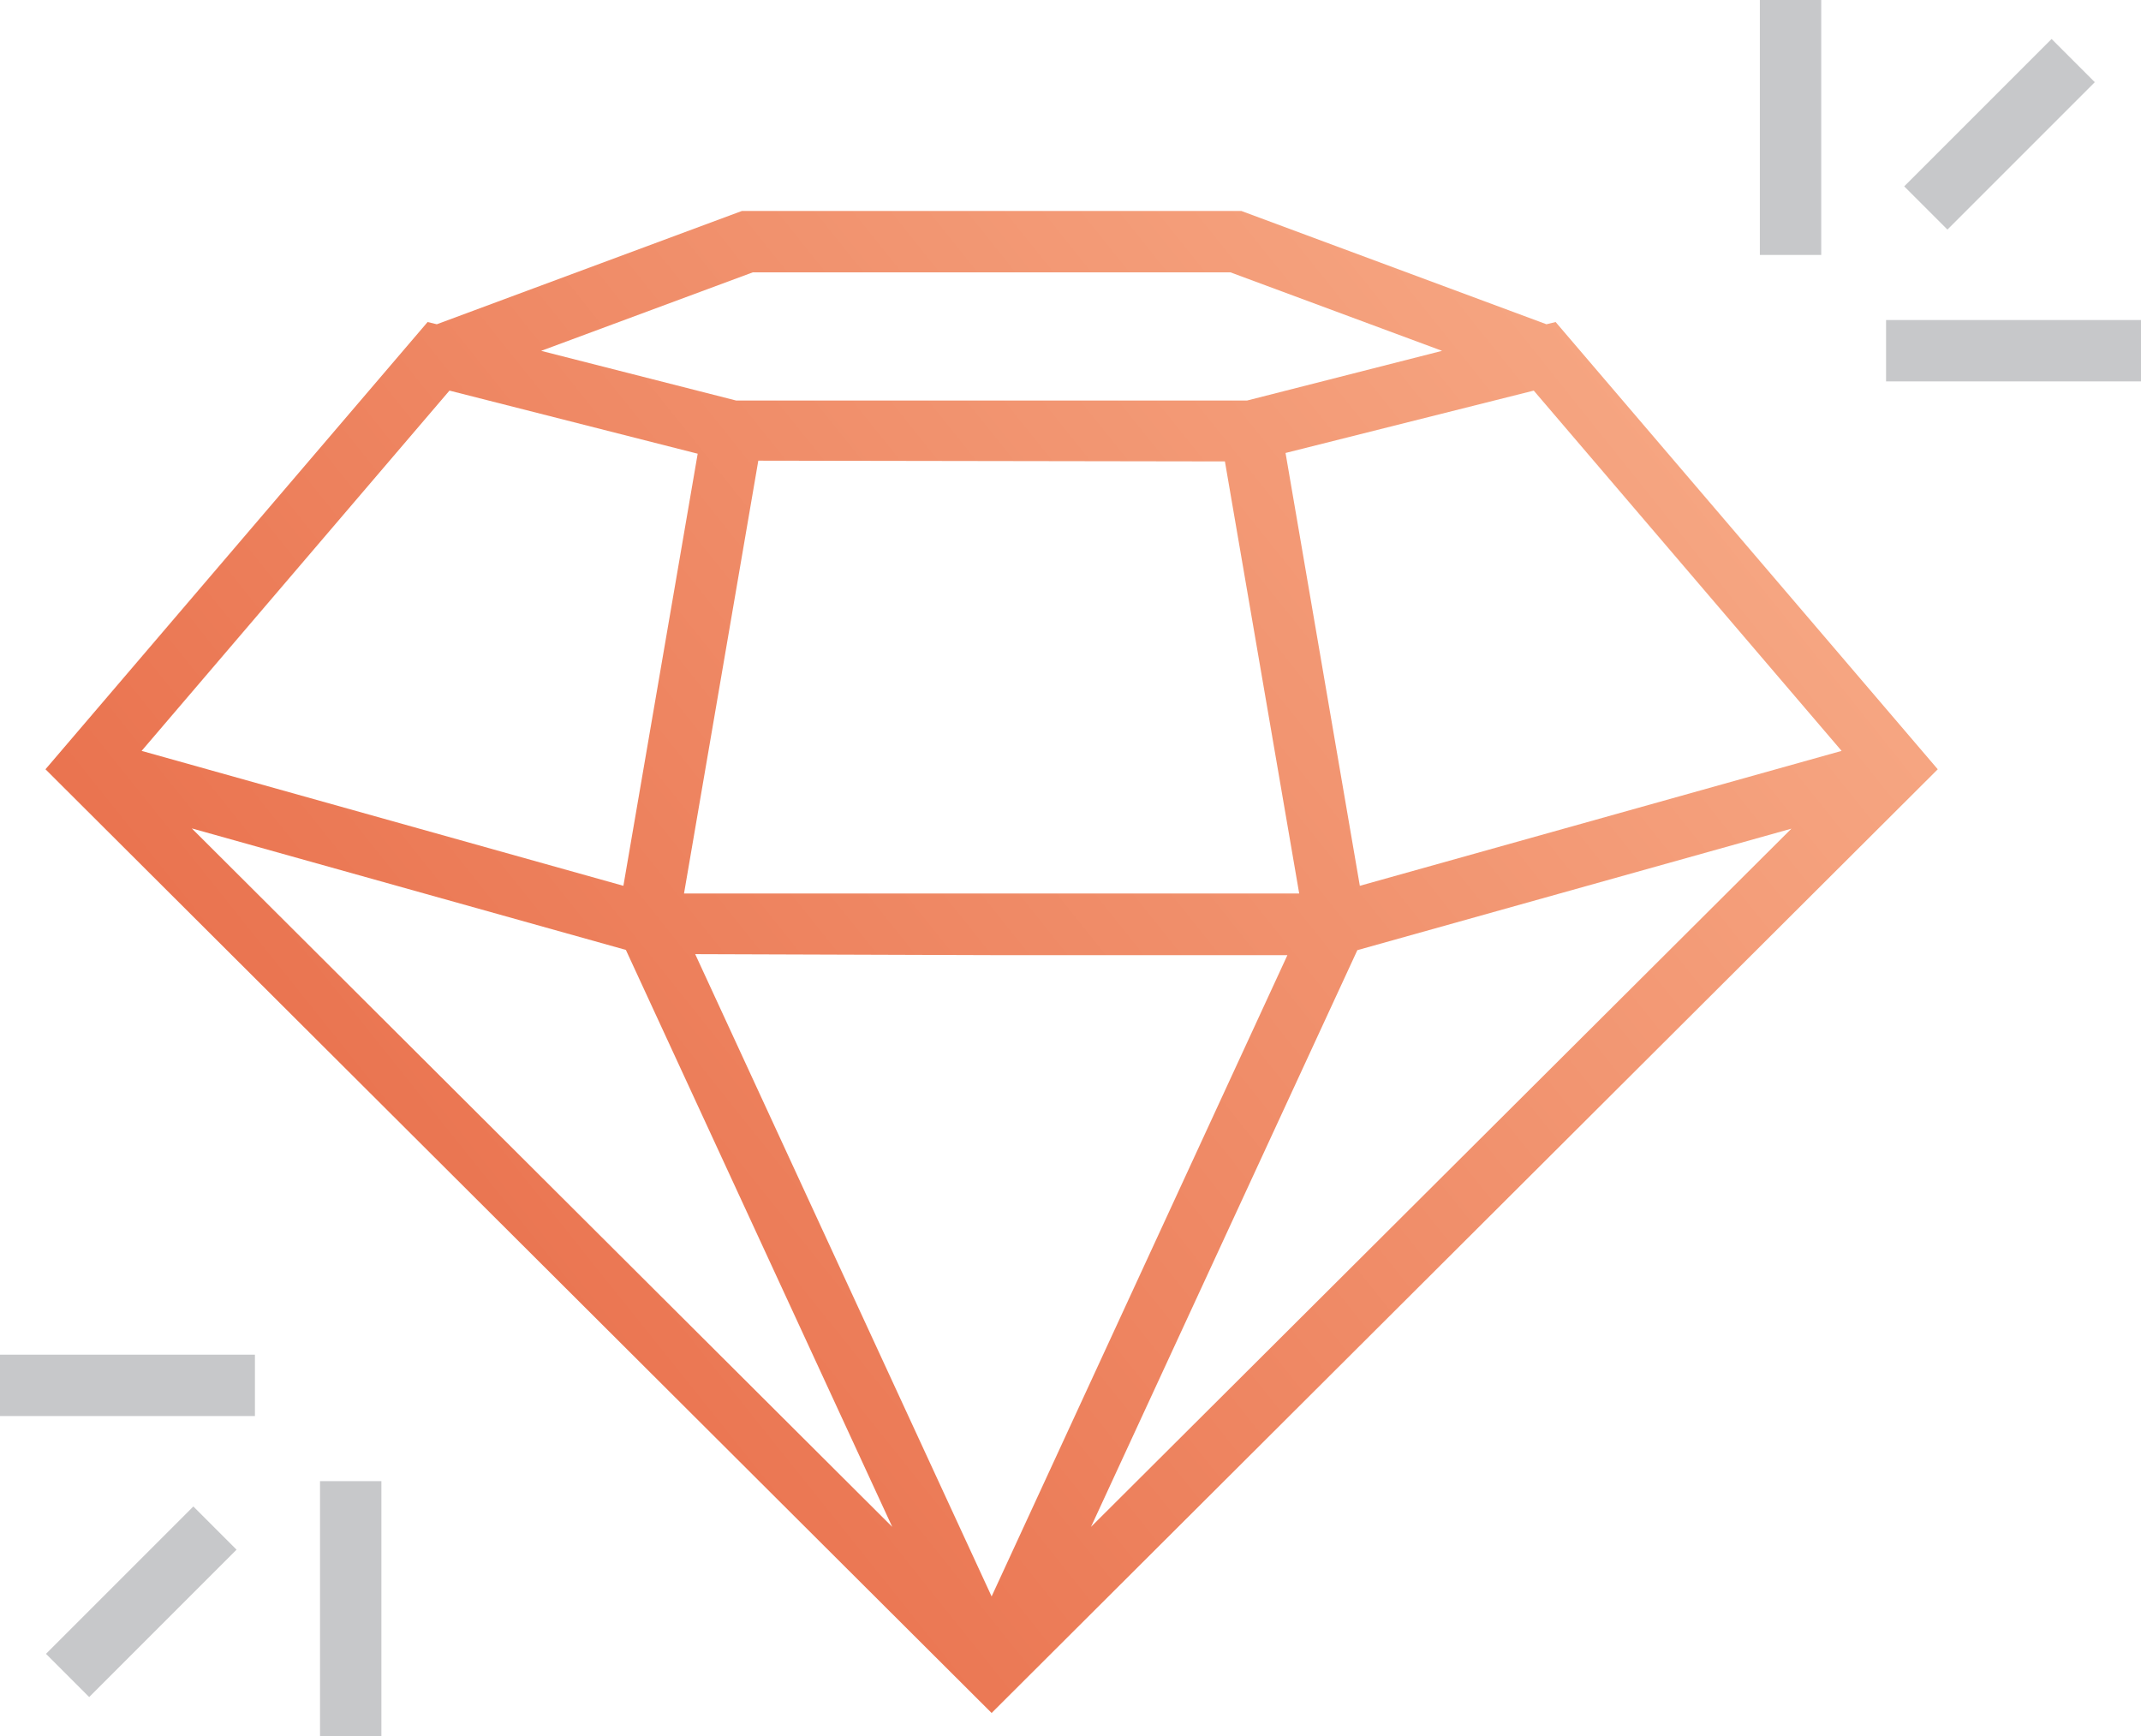 <?xml version="1.0" encoding="utf-8"?>
<!-- Generator: Adobe Illustrator 23.0.2, SVG Export Plug-In . SVG Version: 6.00 Build 0)  -->
<svg version="1.1" id="Layer_1" xmlns="http://www.w3.org/2000/svg" xmlns:xlink="http://www.w3.org/1999/xlink" x="0px" y="0px"
	 viewBox="0 0 86.17 69.87" style="enable-background:new 0 0 86.17 69.87;" xml:space="preserve">
<style type="text/css">
	.st0{fill:#C7C8CA;}
	.st1{fill:url(#SVGID_1_);}
</style>
<g>
	
		<rect x="76.29" y="4.17" transform="matrix(0.707 -0.707 0.707 0.707 19.755 58.489)" class="st0" width="8.39" height="2.46"/>
	<rect x="70.83" class="st0" width="2.47" height="10.26"/>
	<rect x="75.91" y="12.88" class="st0" width="10.26" height="2.47"/>
	
		<rect x="1.5" y="63.24" transform="matrix(0.707 -0.707 0.707 0.707 -43.921 22.91)" class="st0" width="8.39" height="2.46"/>
	<rect x="12.88" y="59.61" class="st0" width="2.47" height="10.26"/>
	<rect x="0" y="54.52" class="st0" width="10.26" height="2.47"/>
	<linearGradient id="SVGID_1_" gradientUnits="userSpaceOnUse" x1="-1.05" y1="64.626" x2="80.304" y2="-0.457">
		<stop  offset="0" style="stop-color:#E5603C"/>
		<stop  offset="0.997" style="stop-color:#FAB793"/>
	</linearGradient>
	<path class="st1" d="M62.24,13.05L49.96,8.49H39.91H29.86l-12.28,4.56l-0.37-0.09l-15.38,18l38.08,37.98l38.08-37.98l-15.38-18
		L62.24,13.05z M25.19,38.23l10.72,23.22L7.72,33.34L25.19,38.23z M30.52,18.54l18.78,0.03l2.99,17.39H39.91H27.53L30.52,18.54z
		 M51.82,38.43L39.91,64.25L27.98,38.4l11.93,0.04H51.82z M54.63,38.24l17.47-4.89L43.91,61.45L54.63,38.24z M54.73,35.65
		l-2.99-17.42l9.99-2.51l12.39,14.5L54.73,35.65z M30.3,10.96h9.61h9.61l8.52,3.16l-7.85,2H29.63l-7.85-2L30.3,10.96z M18.09,15.72
		l9.99,2.54l-2.99,17.39L5.7,30.22L18.09,15.72z"/>
</g>
</svg>
